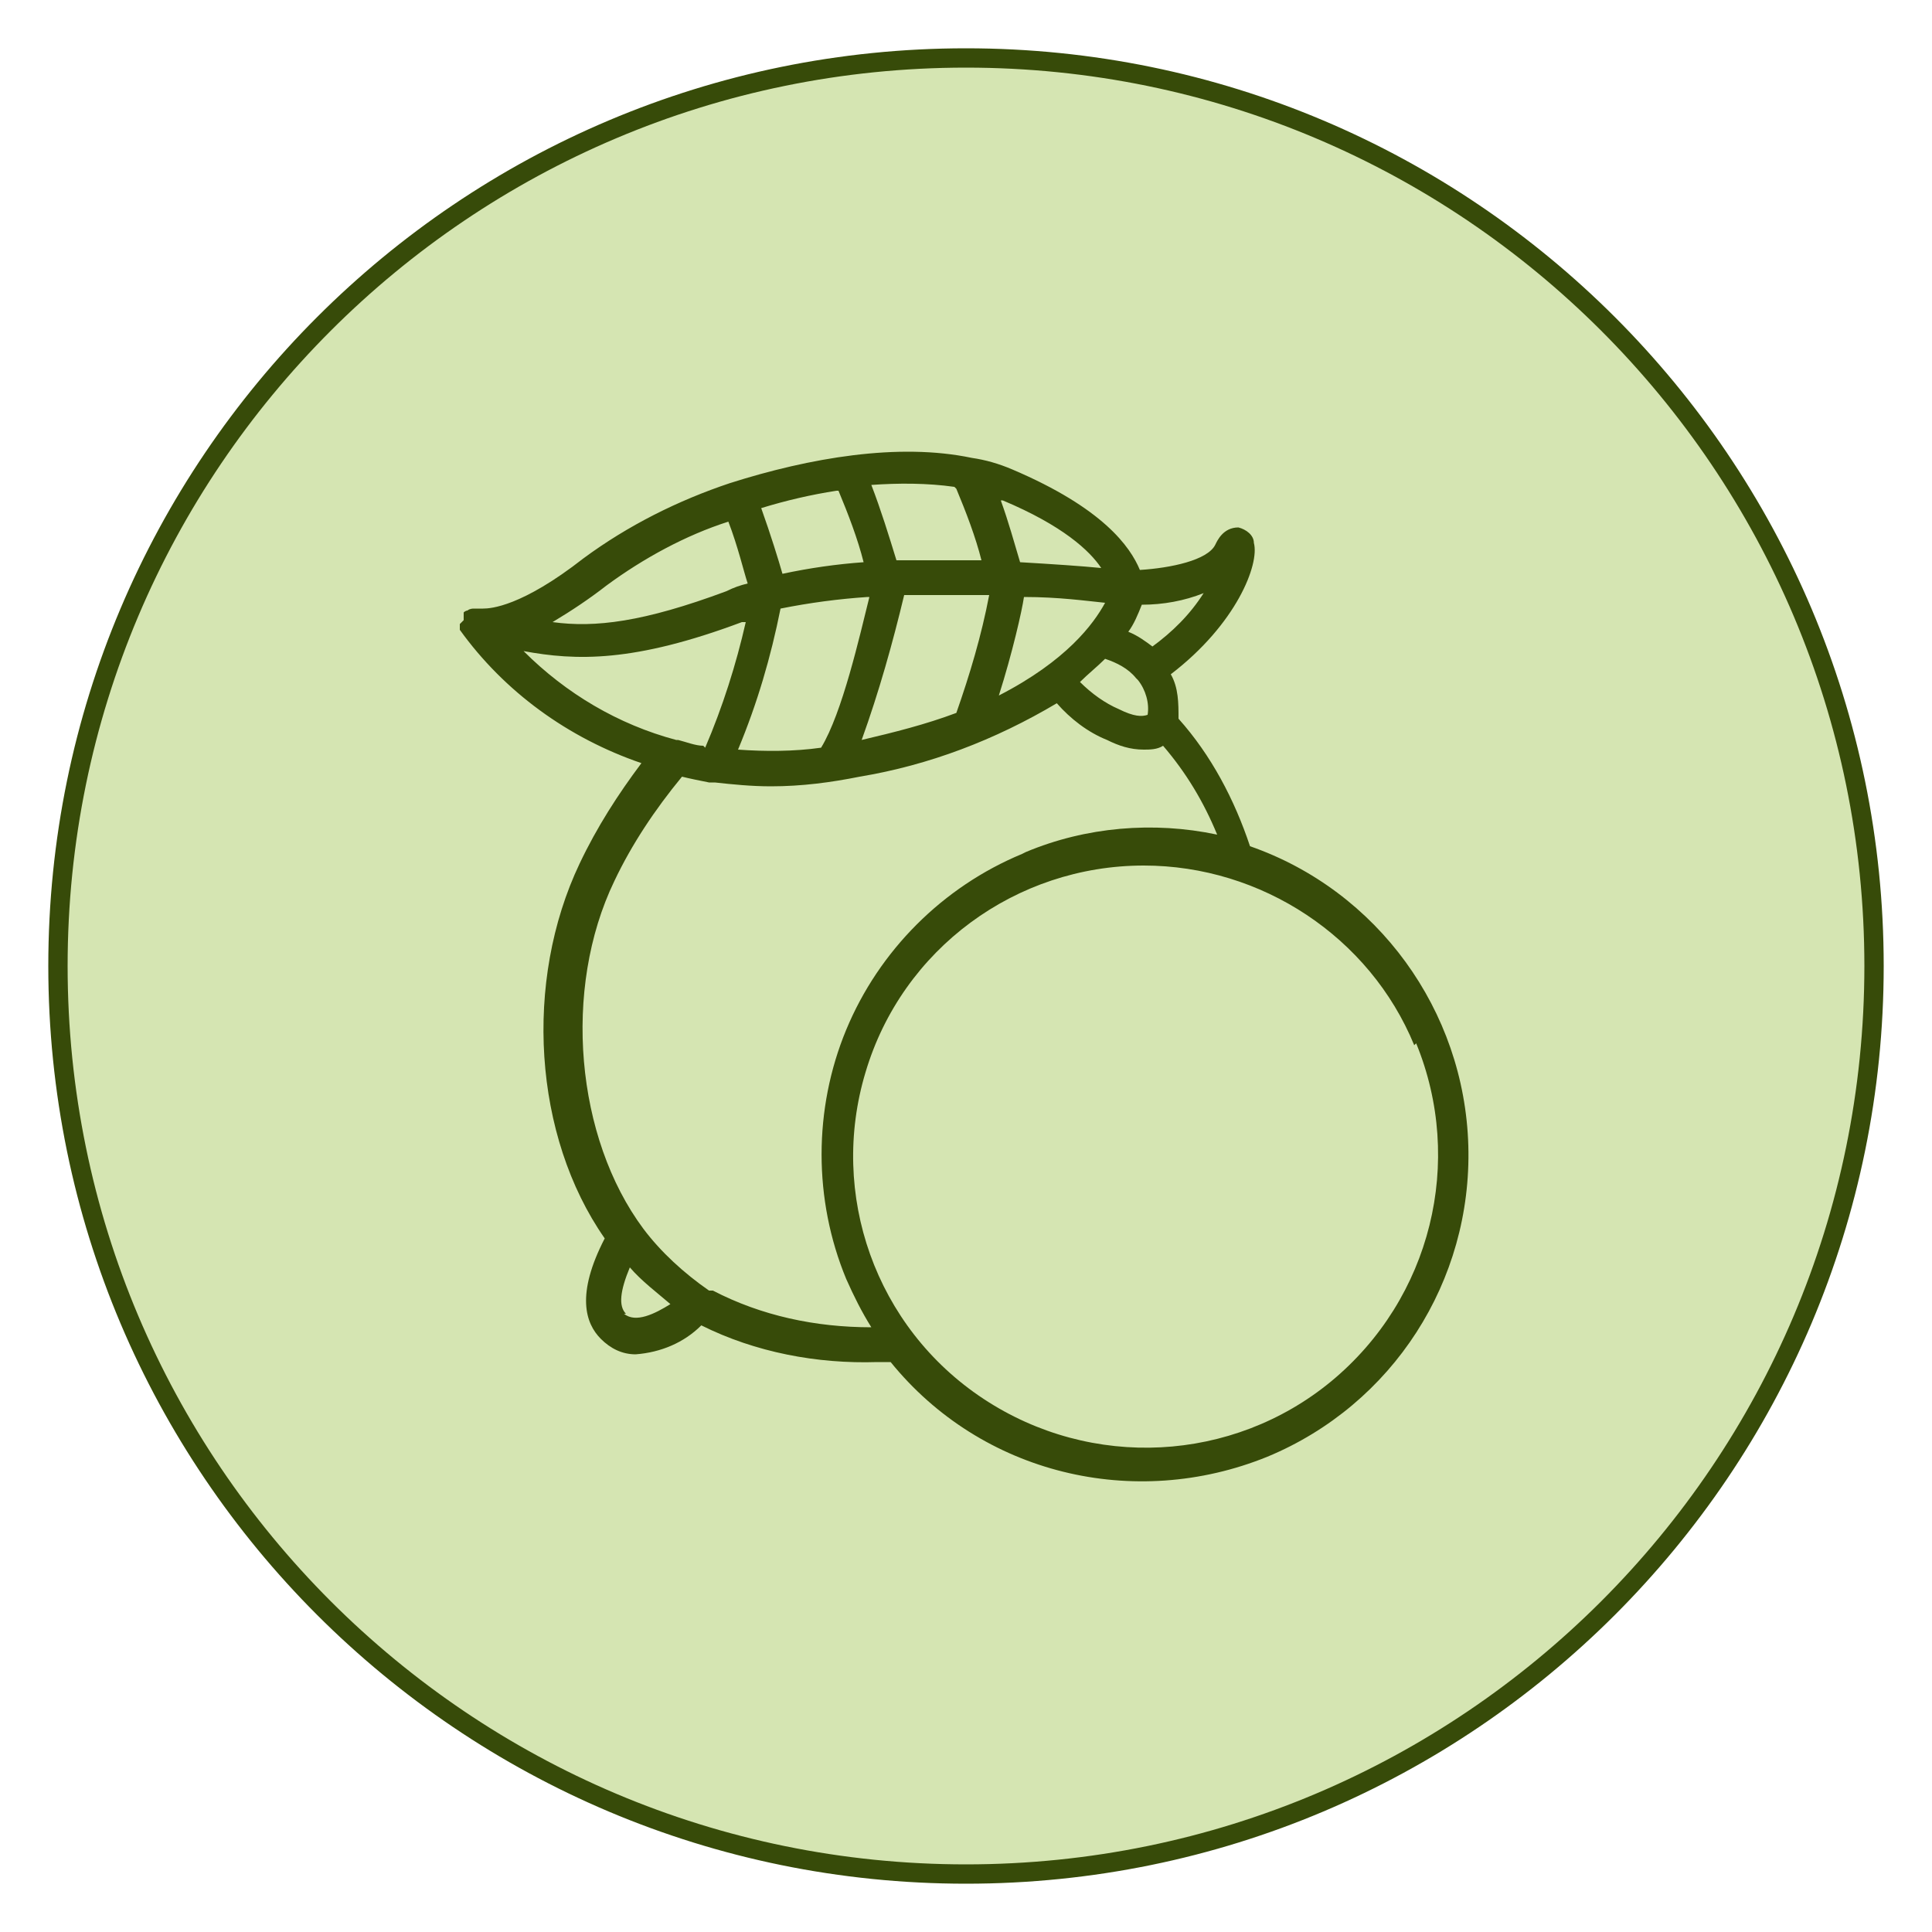 <?xml version="1.0" encoding="UTF-8"?>
<svg data-bbox="3 3 94 94" viewBox="0 0 100 100" xmlns="http://www.w3.org/2000/svg" data-type="ugc">
    <g>
        <path fill="#d5e5b2" stroke="#374b09" stroke-miterlimit="10" d="M97 50c0 25.957-21.043 47-47 47S3 75.957 3 50 24.043 3 50 3s47 21.043 47 47z"/>
        <path d="M23.8 32.3v.3c2.3 3.2 5.6 5.6 9.4 6.9-1.2 1.6-2.3 3.3-3.2 5.2-2.9 6.1-2.4 14.1 1.3 19.4-1.5 2.9-1 4.4-.2 5.2.5.5 1.1.8 1.8.8 1.3-.1 2.5-.6 3.4-1.5 2.8 1.4 6 2 9.1 1.9h.7c4.7 5.8 12.6 7.7 19.5 4.9 6.5-2.7 10.6-9.1 10.4-16.1s-4.7-13.2-11.3-15.5c-.8-2.4-2-4.7-3.7-6.6 0-.8 0-1.6-.4-2.3 3.4-2.6 4.6-5.7 4.3-6.8 0-.4-.4-.7-.8-.8-.8 0-1.1.7-1.2.9-.4.8-2.3 1.2-3.9 1.3-.5-1.2-1.9-3.2-6.6-5.2q-1.05-.45-2.1-.6c-3.8-.8-8.4 0-12.5 1.3-2.7.9-5.3 2.2-7.6 3.9-3.2 2.5-4.8 2.6-5.2 2.6h-.5s-.2 0-.3.1c0 0-.1 0-.2.1v.4Zm19.6-6.9c.5 1.2 1 2.5 1.3 3.7q-2.1.15-4.2.6c-.2-.7-.6-2-1.1-3.4q1.95-.6 3.9-.9Zm15.5 9.8c.4.5.6 1.2.5 1.8-.3.1-.7.1-1.5-.3-.7-.3-1.4-.8-2-1.4.4-.4.9-.8 1.3-1.2.6.2 1.2.5 1.6 1Zm-7.2.8c.7-2.2 1.2-4.4 1.3-5.1 1.8 0 3.2.2 4.2.3-.6 1.1-2 3-5.5 4.8m-.5-5.2c-.4 2.1-1 4.1-1.7 6.1-1.6.6-3.2 1-4.9 1.4.9-2.5 1.6-5 2.2-7.5zm-6.2.1c-.5 2-1.4 6-2.5 7.8-1.4.2-2.9.2-4.3.1 1-2.4 1.7-4.8 2.2-7.3q2.25-.45 4.5-.6Zm-8.6 7.7c-.4 0-.9-.2-1.3-.3H35c-3-.8-5.7-2.4-7.9-4.6 2.7.5 5.7.6 11.3-1.5h.2c-.5 2.2-1.2 4.4-2.1 6.5Zm-4 29.4c-.4-.4-.3-1.2.2-2.4.6.7 1.4 1.3 2.1 1.9-.8.5-1.8 1-2.4.5Zm40.9-14c2.5 6.1.8 13.2-4.4 17.5-5.1 4.2-12.4 4.6-18 .9s-8-10.6-6.1-16.9c1.9-6.4 7.8-10.7 14.4-10.7 6.1 0 11.7 3.7 14 9.3Zm-20.4-9.8c-4.1 1.7-7.4 5-9.1 9.1s-1.7 8.8 0 12.9c.4.9.8 1.7 1.3 2.5-2.9 0-5.7-.6-8.2-1.9h-.2c-1.3-.9-2.5-2-3.4-3.2-3.5-4.7-4.2-12.4-1.5-18 .9-1.9 2.1-3.7 3.5-5.4.4.1.9.2 1.4.3h.3c.9.1 1.9.2 2.9.2 1.6 0 3.1-.2 4.6-.5 3.6-.6 7-1.9 10.2-3.8.7.8 1.6 1.5 2.6 1.9.6.3 1.2.5 1.9.5.3 0 .7 0 1-.2 1.2 1.4 2.1 2.9 2.8 4.6-3.3-.7-6.8-.4-9.9.9Zm6.8-10.7c-.4-.3-.8-.6-1.3-.8.3-.4.5-.9.7-1.4 1.1 0 2.2-.2 3.2-.6-.7 1.1-1.6 2-2.7 2.8ZM57 29.4c-1-.1-2.5-.2-4.2-.3-.3-1-.6-2.1-1-3.2h.1c3.1 1.3 4.5 2.6 5.1 3.5m-7.5-4.1c.5 1.2 1 2.5 1.3 3.7h-4.4c-.4-1.3-.8-2.6-1.3-3.9 1.4-.1 2.9-.1 4.3.1Zm-18.1 5c1.9-1.4 4.1-2.6 6.3-3.3.5 1.3.8 2.6 1 3.2-.4.1-.7.2-1.1.4-4.3 1.6-6.8 1.9-9 1.6 1-.6 1.9-1.2 2.8-1.9" fill="#374b09"/>
    </g>
</svg>
